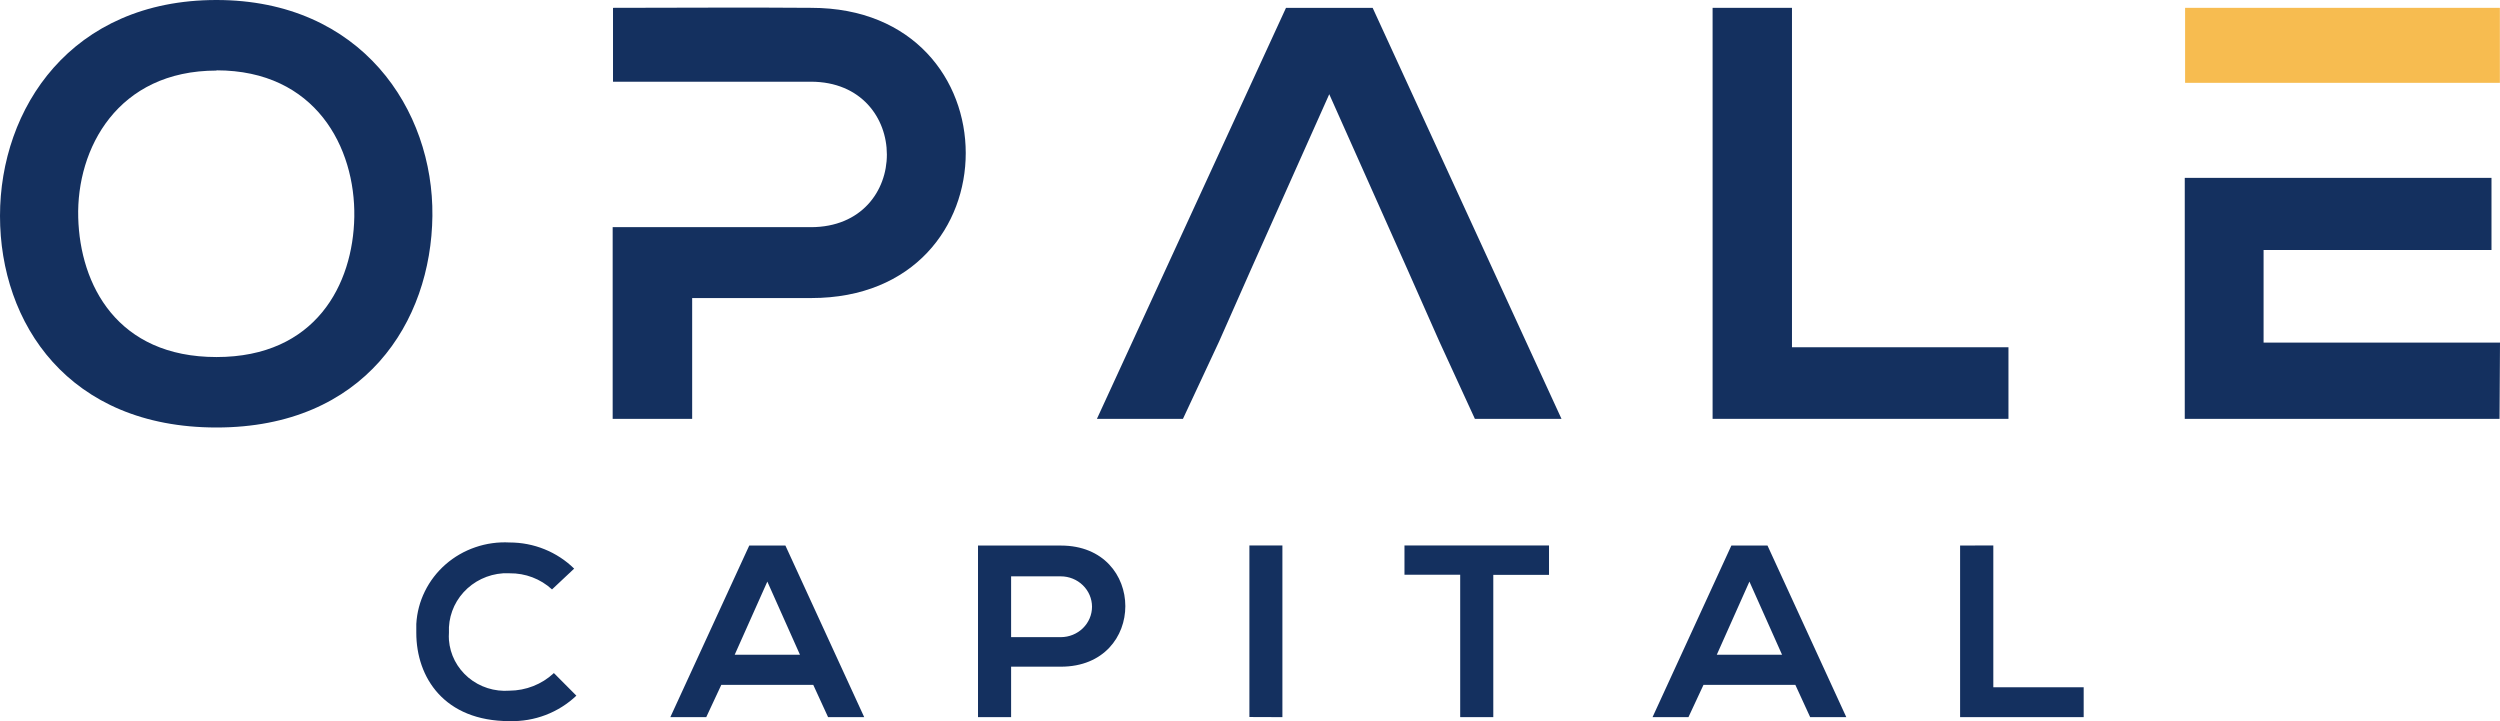 <svg width="104" height="30" viewBox="0 0 104 30" fill="none" xmlns="http://www.w3.org/2000/svg"><path fill-rule="evenodd" clip-rule="evenodd" d="M9.006 0C2.954 0 0 4.51 0 8.982C0 13.454 2.852 17.784 9.006 17.784C15.161 17.784 17.939 13.397 17.988 8.982C18.037 4.566 15.034 0 9.001 0H9.006ZM9.006 2.926C13.138 2.926 14.787 6.145 14.739 9.024C14.69 11.827 13.138 14.853 9.006 14.853C4.874 14.853 3.327 11.851 3.254 9.048C3.177 6.178 4.893 2.936 9.006 2.936V2.926Z" fill="#14305F"/><path fill-rule="evenodd" clip-rule="evenodd" d="M28.78 3.399H33.731C37.936 3.399 37.961 9.45 33.731 9.45H25.487V17.424H28.794V12.399H33.746C42.33 12.399 42.306 0.326 33.746 0.326C30.996 0.303 28.241 0.326 25.501 0.326V3.399H28.78Z" fill="#14305F"/><path fill-rule="evenodd" clip-rule="evenodd" d="M61.355 17.424H64.958L57.102 0.326H53.498L45.632 17.424H49.211L50.715 14.205L52.043 11.203L55.297 3.919L58.547 11.203L59.876 14.205L61.355 17.424Z" fill="#14305F"/><path fill-rule="evenodd" clip-rule="evenodd" d="M71.244 0.326V17.424H83.552V14.446H74.546V0.326H71.244Z" fill="#14305F"/><path fill-rule="evenodd" clip-rule="evenodd" d="M104 14.252H94.165V10.4H103.646V7.398H90.886V17.424H103.981L104 14.252Z" fill="#14305F"/><path fill-rule="evenodd" clip-rule="evenodd" d="M94.164 3.446H103.995V0.326H90.9V3.446H94.164Z" fill="#F7BC50"/><path fill-rule="evenodd" clip-rule="evenodd" d="M23.032 28.009C22.536 28.469 21.878 28.728 21.193 28.732C20.886 28.755 20.578 28.719 20.285 28.626C19.992 28.533 19.721 28.384 19.487 28.189C19.253 27.993 19.062 27.755 18.922 27.487C18.783 27.219 18.7 26.927 18.676 26.628C18.669 26.526 18.669 26.423 18.676 26.321C18.646 25.704 18.864 25.1 19.284 24.638C19.705 24.176 20.294 23.892 20.927 23.849H21.198C21.854 23.84 22.487 24.081 22.964 24.52L23.885 23.655C23.533 23.309 23.114 23.036 22.653 22.849C22.192 22.662 21.698 22.567 21.198 22.567C20.715 22.541 20.231 22.608 19.775 22.765C19.318 22.921 18.898 23.163 18.537 23.478C18.177 23.793 17.884 24.174 17.675 24.599C17.465 25.025 17.344 25.486 17.318 25.957C17.318 26.08 17.318 26.203 17.318 26.326C17.318 28.179 18.477 29.999 21.198 29.999C21.71 30.012 22.221 29.926 22.698 29.744C23.175 29.562 23.61 29.288 23.977 28.94L23.036 27.994L23.032 28.009ZM34.448 29.833H35.951L32.673 22.695H31.169L27.886 29.833H29.38L30.006 28.491H33.832L34.448 29.833ZM33.279 27.238H30.563L31.921 24.194L33.279 27.238ZM42.062 23.976H44.133C44.476 23.977 44.805 24.111 45.047 24.347C45.29 24.584 45.427 24.904 45.428 25.238C45.428 25.574 45.292 25.895 45.049 26.133C44.806 26.37 44.477 26.504 44.133 26.505H42.062V23.976ZM44.133 22.695C42.984 22.695 41.834 22.695 40.685 22.695V29.833H42.062V27.734H44.133C47.712 27.734 47.703 22.695 44.133 22.695ZM53.348 29.833V22.69H51.975V29.828L53.348 29.833ZM60.754 29.833H62.121V23.915H64.439V22.69H58.426V23.91H60.744V29.828L60.754 29.833ZM75.303 29.833H76.806L73.528 22.695H72.025L68.746 29.833H70.24L70.865 28.491H74.687L75.303 29.833ZM74.134 27.238H71.418L72.776 24.194L74.134 27.238ZM81.54 22.695V29.833H86.681V28.59H82.922V22.69L81.54 22.695Z" fill="#14305F"/></svg>